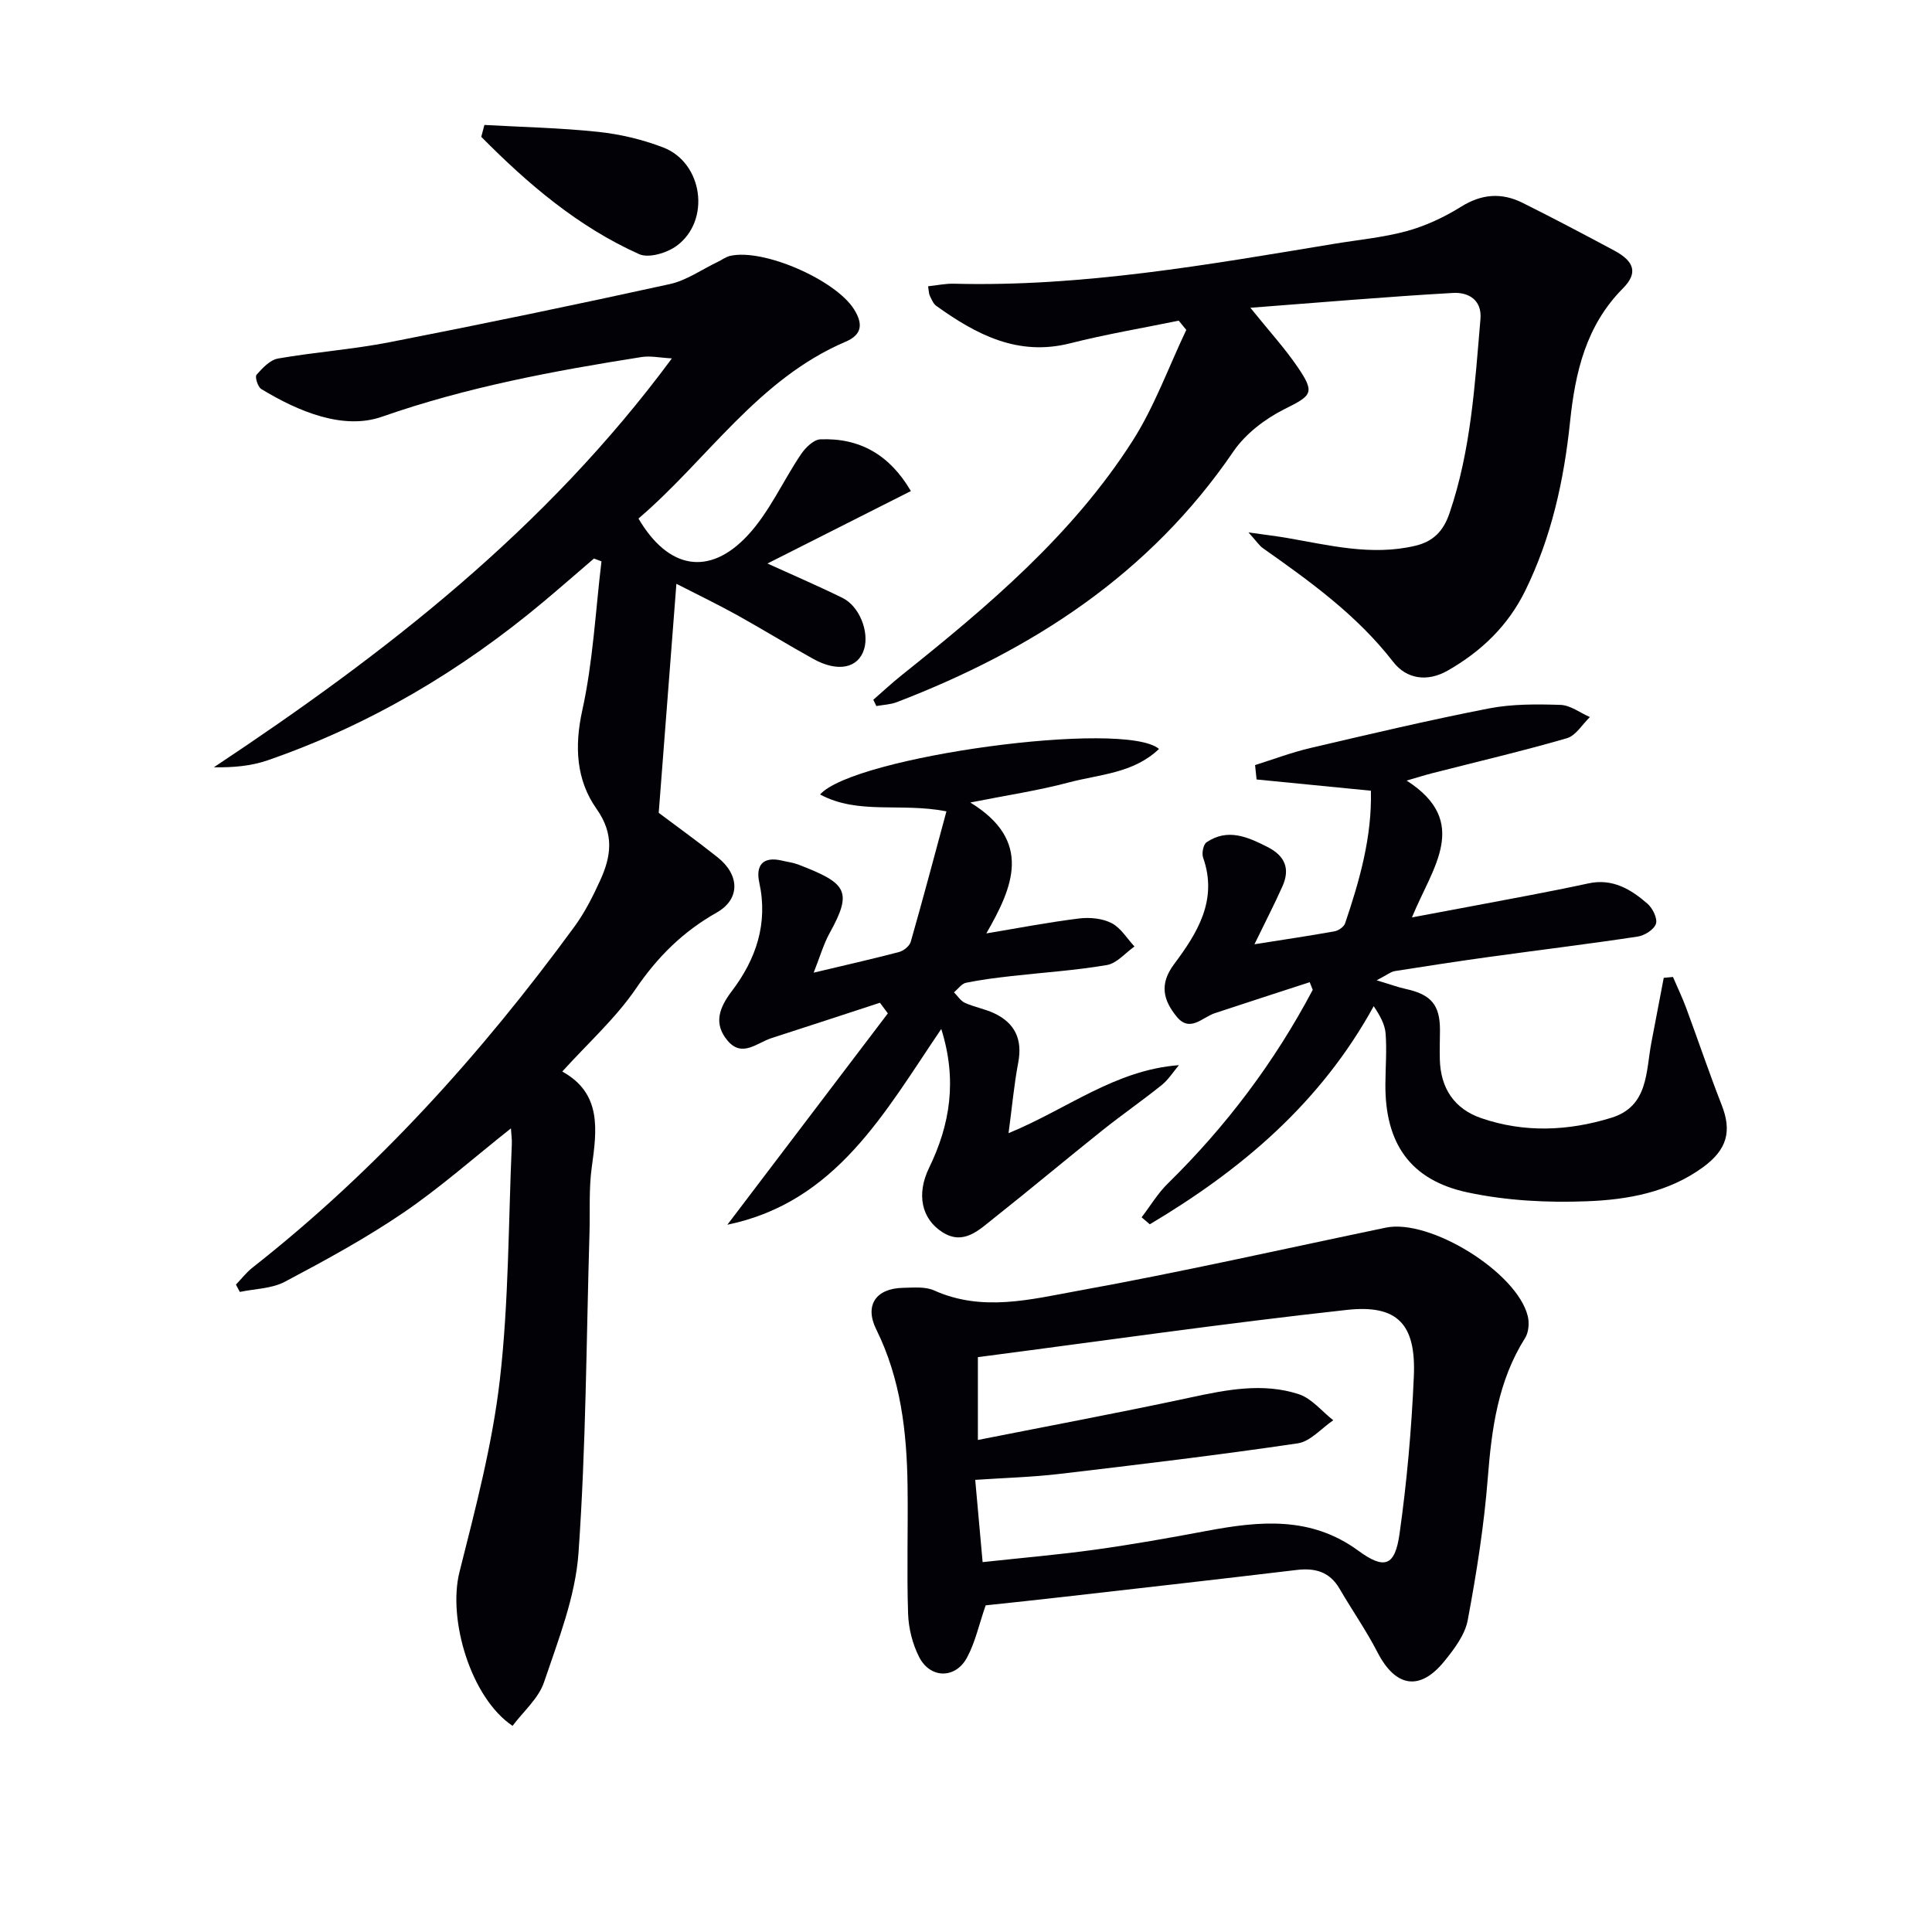 <svg enable-background="new 0 0 400 400" viewBox="0 0 400 400" xmlns="http://www.w3.org/2000/svg"><path d="m140.04 120.87c-1.23 16.02-2.41 31.22-3.66 47.42 3.24 2.44 7.81 5.72 12.21 9.22 4.56 3.63 4.72 8.65-.23 11.44-6.97 3.94-12.2 9.14-16.72 15.76-4.18 6.12-9.87 11.22-15.23 17.14 8.23 4.54 7.17 12.1 6.1 19.88-.61 4.43-.33 8.98-.46 13.47-.66 22.12-.72 44.28-2.28 66.34-.64 9.05-4.18 17.99-7.13 26.73-1.14 3.38-4.3 6.08-6.52 9.05-8.64-5.79-13.46-22.03-10.99-31.85 3.31-13.15 6.81-26.4 8.36-39.82 1.86-16.15 1.76-32.54 2.48-48.82.04-.93-.11-1.87-.19-3.21-7.7 6.1-14.66 12.28-22.3 17.48-7.8 5.3-16.15 9.85-24.5 14.27-2.72 1.44-6.2 1.45-9.33 2.11-.27-.51-.54-1.01-.8-1.52 1.13-1.18 2.15-2.51 3.42-3.51 25.73-20.22 47.4-44.28 66.66-70.6 2.14-2.93 3.82-6.25 5.33-9.57 2.27-4.97 2.96-9.56-.75-14.81-4.19-5.94-4.62-12.86-2.95-20.42 2.22-10.08 2.73-20.54 3.97-30.83-.52-.19-1.04-.39-1.56-.58-3.46 2.97-6.9 5.97-10.39 8.9-17.11 14.34-36.05 25.56-57.18 32.88-3.44 1.19-7.19 1.5-11.13 1.44 35.46-23.53 68.66-49.23 94.84-84.66-2.47-.13-4.43-.57-6.28-.28-18.19 2.87-36.18 6.21-53.75 12.36-7.99 2.8-17.28-1.05-24.99-5.74-.72-.44-1.35-2.53-.98-2.94 1.22-1.39 2.79-3.08 4.45-3.37 7.68-1.34 15.51-1.89 23.16-3.39 19.36-3.78 38.68-7.79 57.95-12.02 3.46-.76 6.59-3 9.87-4.57.89-.42 1.73-1.07 2.66-1.28 6.91-1.55 21.77 4.98 25.6 11.04 1.89 2.99 1.74 5.26-1.71 6.73-18.19 7.76-28.65 24.44-42.9 36.62 6.14 10.47 14.62 12.04 22.58 3.52 4.53-4.85 7.32-11.29 11.1-16.88.91-1.34 2.59-2.98 3.97-3.04 8.15-.33 14.35 3.19 18.75 10.71-10.21 5.16-20.17 10.19-29.7 15 4.76 2.17 10.22 4.51 15.54 7.12 3.5 1.72 5.56 6.99 4.48 10.59-1.19 3.96-5.43 4.87-10.51 2.05-5.38-2.98-10.61-6.21-15.99-9.19-4.03-2.22-8.19-4.23-12.37-6.37z" fill="#010106"/><path d="m204.07 332.37c-1.4 4.05-2.17 7.69-3.87 10.83-2.38 4.41-7.58 4.37-9.88-.09-1.39-2.7-2.21-5.97-2.31-9.01-.29-8.81.01-17.64-.11-26.46-.15-11.19-1.41-22.15-6.49-32.42-2.46-4.98-.06-8.48 5.57-8.59 2.15-.04 4.57-.29 6.42.54 9.98 4.5 20.06 1.84 29.82.07 21.32-3.86 42.48-8.65 63.7-13.07 9.13-1.9 27.17 9.23 29.39 18.33.34 1.4.19 3.34-.55 4.51-5.61 8.89-6.93 18.76-7.73 28.99-.77 9.86-2.33 19.7-4.15 29.43-.57 3.05-2.81 6.01-4.86 8.53-5.08 6.25-10.11 5.34-13.82-1.86-2.34-4.54-5.29-8.76-7.87-13.19-2.04-3.49-5.04-4.32-8.84-3.87-15.98 1.91-31.98 3.72-47.97 5.54-5.57.65-11.17 1.22-16.45 1.79zm-.63-8.95c8.16-.89 15.76-1.53 23.29-2.58 7.71-1.07 15.38-2.43 23.04-3.87 10.95-2.06 21.59-3.14 31.46 4.09 5.42 3.97 7.58 3.18 8.52-3.44 1.53-10.81 2.5-21.75 2.97-32.66.47-10.76-3.32-14.91-13.86-13.76-25.52 2.8-50.94 6.47-76.4 9.78v17.15c15.01-2.97 29.5-5.68 43.9-8.77 7.53-1.62 15.06-3.14 22.53-.71 2.68.87 4.78 3.55 7.15 5.4-2.44 1.65-4.73 4.39-7.36 4.78-16.4 2.42-32.86 4.39-49.33 6.33-5.69.67-11.45.82-17.44 1.23.54 5.89 1.02 11.32 1.53 17.03z" fill="#010106"/><path d="m180.81 144.88c1.95-1.7 3.84-3.47 5.86-5.08 17.86-14.27 35.34-29.01 47.79-48.48 4.56-7.13 7.48-15.32 11.15-23.02-.52-.64-1.05-1.28-1.57-1.91-7.5 1.54-15.07 2.81-22.49 4.69-10.83 2.74-19.42-1.82-27.7-7.75-.63-.45-.97-1.35-1.34-2.09-.2-.4-.18-.9-.36-1.97 1.89-.2 3.63-.58 5.36-.53 26.58.68 52.59-3.94 78.64-8.25 5.06-.84 10.23-1.31 15.16-2.66 3.91-1.08 7.74-2.88 11.19-5.03 4.27-2.67 8.41-2.96 12.72-.81 6.39 3.18 12.71 6.52 19 9.89 4.22 2.26 4.9 4.68 1.81 7.8-7.66 7.7-9.9 17.37-10.97 27.67-1.26 12.1-3.85 23.88-9.26 34.92-3.58 7.3-9.12 12.6-16.07 16.57-4.21 2.4-8.51 1.78-11.29-1.81-7.48-9.66-17.16-16.62-26.96-23.53-.74-.52-1.26-1.35-3-3.27 3.57.51 5.72.76 7.85 1.12 8.82 1.52 17.57 3.78 26.63 1.66 3.77-.88 5.87-3.02 7.14-6.75 4.46-13.05 5.25-26.64 6.41-40.19.35-4.1-2.63-5.59-5.66-5.42-13.66.77-27.3 1.96-41.97 3.07 3.86 4.8 7.1 8.34 9.78 12.27 3.68 5.41 2.94 5.88-2.77 8.74-3.99 2-8.03 5.09-10.52 8.73-17.3 25.38-41.61 41.13-69.69 51.91-1.32.51-2.82.55-4.24.81-.2-.44-.41-.87-.63-1.3z" fill="#010106"/><path d="m259.85 158.4c3.82-1.2 7.59-2.63 11.48-3.54 12.27-2.87 24.53-5.77 36.9-8.18 4.83-.94 9.91-.9 14.86-.74 2.05.07 4.05 1.64 6.08 2.52-1.57 1.51-2.91 3.84-4.76 4.38-9.21 2.67-18.57 4.86-27.87 7.24-1.56.4-3.1.89-5.31 1.53 13.36 8.59 5.3 18.01 1.1 28.33 8.58-1.61 16.25-3.04 23.92-4.5 4.23-.81 8.45-1.64 12.65-2.55 4.95-1.07 8.78 1.23 12.21 4.23 1.06.93 2.1 3.05 1.73 4.15-.4 1.2-2.36 2.43-3.79 2.64-10.17 1.54-20.39 2.78-30.58 4.19-6.57.91-13.12 1.91-19.67 2.95-.84.13-1.59.78-3.78 1.91 2.89.87 4.45 1.45 6.06 1.8 5.23 1.14 7.07 3.32 7.05 8.55-.01 2-.08 4-.03 6 .14 5.98 2.99 10.28 8.6 12.2 8.92 3.06 18.02 2.66 26.92-.09 7.7-2.37 7.12-9.55 8.29-15.62.86-4.45 1.7-8.9 2.55-13.35.64-.06 1.28-.12 1.91-.18.92 2.15 1.94 4.27 2.75 6.46 2.48 6.68 4.74 13.43 7.34 20.06 2.12 5.4 1.14 9.2-3.84 12.85-7.16 5.24-15.64 6.75-24.06 7.07-8.21.32-16.68-.12-24.69-1.83-11.92-2.53-17.12-10.2-17.04-22.38.02-3.5.31-7.01.05-10.48-.14-1.92-1.17-3.77-2.47-5.7-11.07 20.16-27.51 33.94-46.36 45.16-.56-.48-1.13-.97-1.69-1.45 1.79-2.34 3.33-4.94 5.42-6.99 12.08-11.85 22.12-25.18 30.01-40.11-.21-.53-.42-1.05-.63-1.58-6.55 2.14-13.11 4.25-19.65 6.42-2.62.87-5.17 4.11-7.94.66-2.69-3.34-3.6-6.64-.51-10.78 4.8-6.43 9.14-13.29 6.03-22.09-.32-.9.04-2.72.72-3.18 4.37-2.95 8.47-1.12 12.6.97 3.65 1.85 4.74 4.52 3.1 8.17-1.67 3.74-3.56 7.38-5.79 11.98 6.19-.98 11.4-1.75 16.58-2.68.82-.15 1.94-.92 2.19-1.66 3.03-8.93 5.58-17.96 5.34-27.45-8.15-.8-15.91-1.57-23.67-2.33-.11-1-.21-1.99-.31-2.98z" fill="#010106"/><path d="m182.18 207.61c-7.49 2.45-14.98 4.91-22.48 7.33-2.97.96-6.05 4.07-9.04.54-2.97-3.5-1.8-6.79.87-10.3 4.99-6.58 7.53-13.96 5.67-22.46-.78-3.59.77-5.47 4.7-4.54 1.13.27 2.31.41 3.39.82 9.96 3.85 11.33 5.42 6.48 14.18-1.25 2.26-1.97 4.82-3.31 8.2 6.49-1.55 12.1-2.81 17.66-4.27.96-.25 2.18-1.23 2.44-2.12 2.53-8.85 4.89-17.76 7.39-27.01-9.46-1.85-18.23.76-26.16-3.49 6.91-7.86 63.01-15.53 70.17-9.43-5.3 5.07-12.33 5.25-18.65 6.93-6.4 1.7-12.98 2.68-20.42 4.16 13.01 7.98 8.81 17.55 3.32 27.1 6.62-1.1 12.89-2.31 19.2-3.09 2.2-.27 4.81-.03 6.73.96 1.91.98 3.19 3.18 4.74 4.84-1.89 1.33-3.65 3.49-5.71 3.84-6.54 1.12-13.2 1.54-19.8 2.29-3.13.36-6.28.74-9.36 1.38-.93.19-1.67 1.3-2.5 1.98.75.75 1.37 1.77 2.27 2.18 1.95.88 4.13 1.25 6.06 2.16 4.32 2.04 5.89 5.43 4.97 10.23-.86 4.53-1.27 9.15-2 14.59 12.13-4.98 22.02-13.08 35.27-14.08-1.17 1.38-2.16 2.99-3.55 4.11-4.02 3.23-8.27 6.17-12.3 9.39-7.53 6.01-14.92 12.21-22.47 18.19-3.06 2.42-6.25 5.68-10.63 2.9-4.34-2.76-5.44-7.85-2.77-13.34 4.39-9.03 5.83-18.21 2.52-28.74-11.76 17.32-21.74 35.85-44.29 40.53 11.27-14.84 22.25-29.3 33.23-43.76-.54-.73-1.09-1.47-1.64-2.2z" fill="#010106"/><path d="m100.29 25.87c7.85.44 15.74.6 23.55 1.43 4.56.48 9.17 1.58 13.45 3.22 8.26 3.16 9.92 15.15 2.8 20.38-2.01 1.47-5.77 2.61-7.76 1.72-12.67-5.68-23.05-14.55-32.69-24.29.21-.82.43-1.64.65-2.46z" fill="#010106"/></svg>